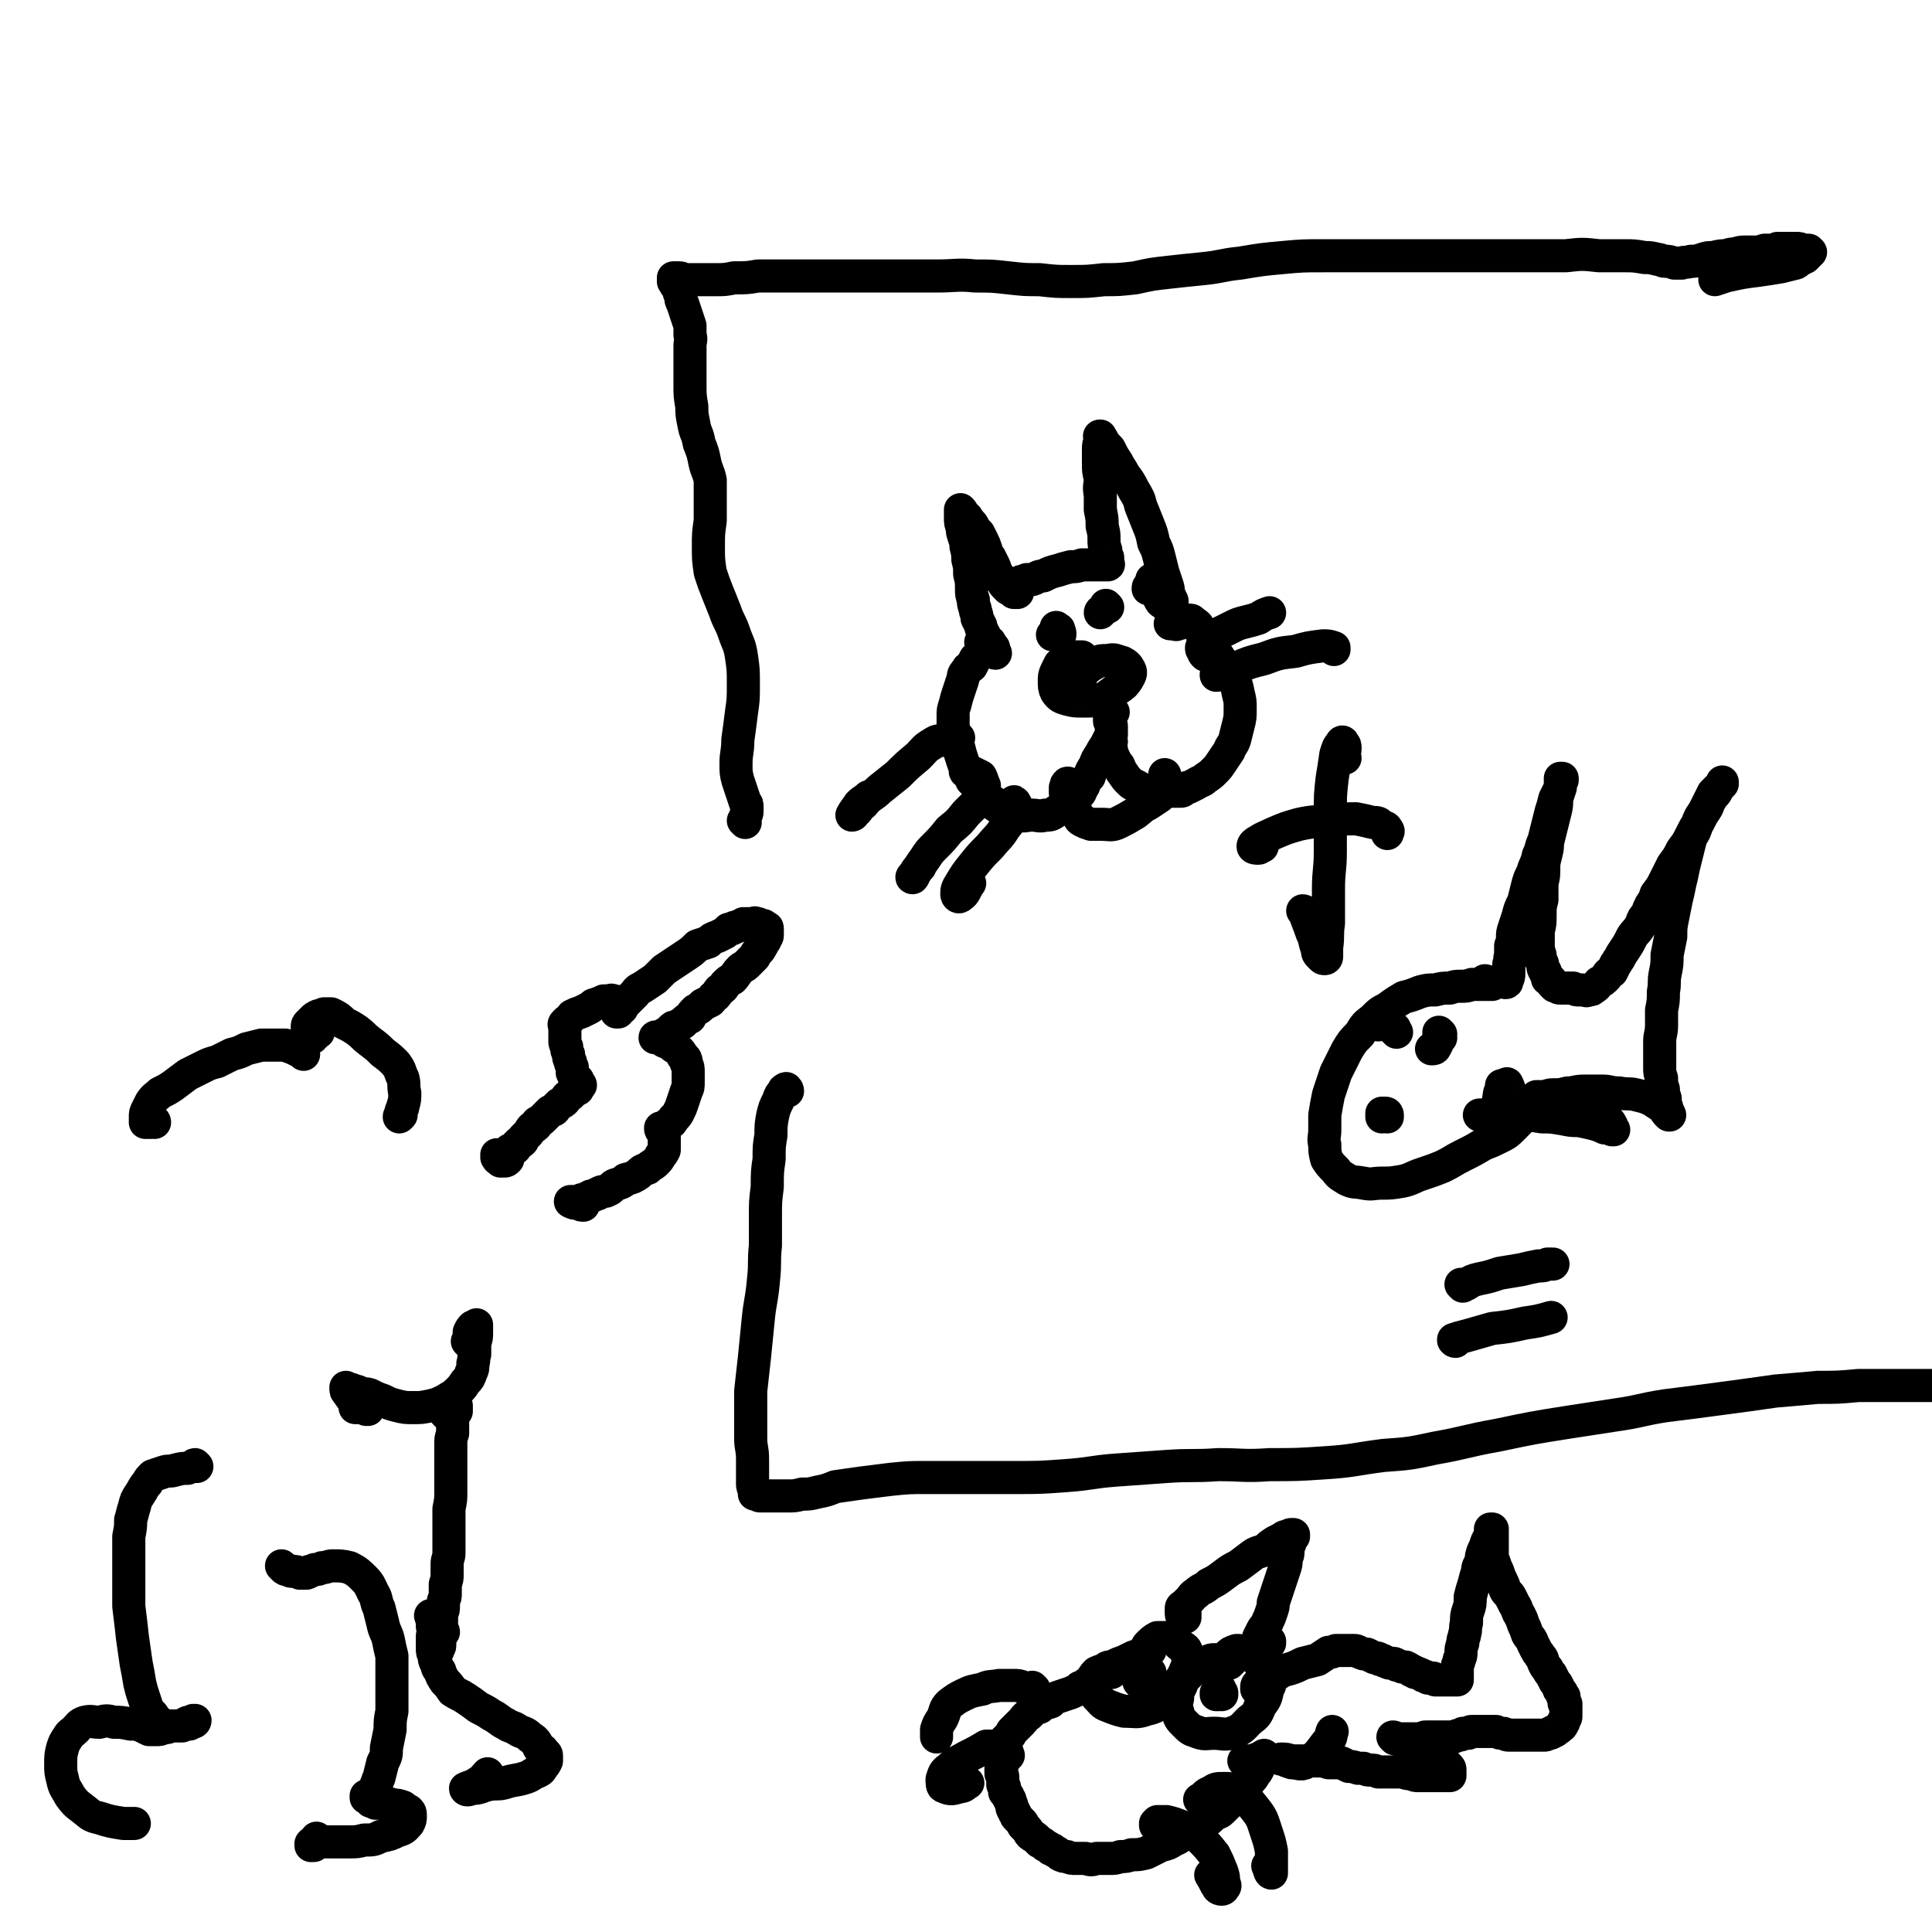 <svg viewBox='0 0 1050 1050' version='1.1' xmlns='http://www.w3.org/2000/svg' xmlns:xlink='http://www.w3.org/1999/xlink'><g fill='none' stroke='#000000' stroke-width='18' stroke-linecap='round' stroke-linejoin='round'><path d='M271,629c0,-1 -1,-1 -1,-1 0,-1 0,0 0,0 1,0 0,0 0,1 1,0 0,1 1,1 0,0 1,1 1,1 1,0 2,0 2,0 1,0 1,0 2,-1 0,-1 0,-1 0,-3 0,0 1,0 1,-1 0,-1 0,-1 0,-1 0,0 0,0 1,0 0,-1 0,0 1,-1 0,0 0,0 1,0 0,-1 0,-1 1,-2 0,0 0,0 1,-1 1,0 1,0 2,-1 0,-1 0,-1 1,-2 1,-1 1,-1 2,-2 1,-1 1,-2 2,-3 1,-1 1,0 2,-1 1,-1 1,-1 1,-2 2,-1 2,-1 3,-2 2,-2 2,-2 4,-4 2,-1 2,0 3,-2 1,-1 1,-1 2,-2 2,-1 2,-1 3,-2 1,-2 1,-2 3,-3 1,-1 1,-1 2,-2 1,-1 1,-1 2,-1 0,-1 0,-1 0,-1 1,0 0,-1 1,-1 0,0 0,0 0,0 0,0 0,0 0,0 0,0 0,0 0,0 1,0 0,-1 0,-1 0,0 0,0 0,1 0,0 0,0 0,0 0,-1 0,-1 0,-1 0,0 0,0 -1,-1 0,0 0,0 0,-1 -1,0 -1,0 -1,-1 -1,0 -1,0 -1,-1 -1,-1 0,-1 -1,-2 0,-2 0,-2 0,-3 -1,-2 -1,-2 -1,-3 -1,-2 -1,-2 -1,-4 -1,-2 -1,-2 -1,-4 -1,-2 -1,-2 -1,-3 0,-2 0,-2 0,-3 0,-1 0,-1 0,-3 0,-1 0,-1 0,-1 0,-1 0,-1 0,-1 0,-1 -1,-1 0,-2 0,0 1,0 1,-1 2,-1 2,-2 3,-3 2,-1 2,-1 5,-2 2,-1 2,-1 4,-2 2,-1 2,-2 3,-2 3,-1 3,-1 5,-2 1,0 1,0 3,0 1,0 1,-1 2,0 2,0 2,0 2,1 1,1 1,1 1,1 0,1 0,1 1,1 0,0 0,0 0,1 0,0 0,0 0,0 0,0 0,-1 -1,-1 0,0 1,1 1,1 0,0 0,0 0,0 0,0 0,0 -1,0 0,-1 1,0 1,0 0,0 0,0 0,0 0,0 0,0 0,0 0,0 0,0 -1,-1 0,0 1,1 1,1 0,0 0,0 0,0 0,1 0,1 -1,1 0,0 0,0 0,0 0,0 0,0 0,1 0,0 -1,0 -1,0 0,0 0,0 0,0 1,0 0,-1 0,-1 0,0 0,1 0,1 2,-1 1,-1 3,-2 1,-2 1,-2 3,-4 2,-2 2,-2 4,-4 2,-3 2,-2 5,-4 3,-2 3,-2 6,-4 2,-2 2,-2 5,-5 3,-2 3,-2 6,-4 3,-2 3,-2 6,-4 3,-2 3,-2 6,-5 3,-1 3,-1 6,-2 2,-2 2,-2 5,-3 2,-1 2,-1 4,-2 1,-1 1,-1 2,-2 2,0 2,0 3,-1 1,0 1,0 3,-1 1,0 1,0 2,-1 2,0 2,0 3,0 1,0 1,0 2,0 1,0 1,-1 2,0 0,0 0,0 1,0 1,1 1,0 2,1 0,0 0,0 1,0 1,1 1,1 1,1 1,0 1,0 1,1 0,0 0,1 0,1 0,1 0,1 0,2 0,1 0,1 -1,2 0,1 0,1 -1,2 -1,1 0,1 -1,2 -1,2 -1,2 -2,3 -1,1 -1,1 -2,3 -1,1 -1,1 -2,2 -1,1 -1,1 -2,2 -2,2 -2,1 -4,3 -2,2 -2,3 -4,5 -2,1 -2,1 -4,3 -1,2 -1,2 -3,3 -1,1 -1,2 -2,3 -2,1 -1,1 -3,3 -2,1 -2,1 -4,2 -2,2 -2,2 -4,3 -2,2 -2,2 -3,4 -2,1 -2,1 -4,3 -2,1 -2,1 -3,2 -2,0 -2,0 -3,1 -1,1 -1,1 -2,2 -1,1 -1,1 -2,1 -1,1 -1,1 -2,1 0,0 0,0 -1,1 0,0 0,0 -1,0 0,0 0,0 0,0 0,0 0,0 0,0 0,0 0,0 0,0 0,0 0,0 -1,0 0,-1 1,0 1,0 0,0 0,0 0,0 1,0 1,0 1,0 2,1 2,1 3,2 2,1 2,0 4,2 1,1 1,1 3,2 2,2 2,2 3,4 1,1 2,1 2,4 1,2 1,2 1,5 0,3 0,3 0,5 0,3 0,3 -1,5 -1,3 -1,3 -2,6 -1,3 -1,3 -2,5 -1,2 -1,2 -3,4 -1,2 -1,2 -3,3 -1,1 -1,1 -1,2 -1,0 -1,0 -2,1 0,0 0,0 0,0 0,0 0,0 0,0 0,0 0,0 0,0 0,0 0,0 0,0 0,0 0,0 0,0 0,0 0,0 0,0 0,0 -1,-1 -1,-1 0,1 0,1 1,2 0,1 1,1 1,3 0,1 0,1 0,3 0,2 0,2 0,4 -1,2 -1,2 -2,3 -1,2 -1,2 -3,4 -1,1 -2,1 -4,3 -3,1 -3,1 -5,3 -3,2 -3,2 -7,3 -2,2 -3,2 -6,3 -2,1 -1,2 -4,3 -1,1 -2,0 -4,1 -1,1 -1,1 -2,1 -2,1 -1,1 -3,1 -1,1 -1,1 -2,1 -1,1 -1,1 -3,1 -1,1 -1,1 -2,1 -1,0 -1,0 -2,0 0,0 0,0 -1,0 0,0 0,0 0,0 0,0 0,0 0,0 0,0 -1,0 -1,0 2,1 2,1 4,1 2,1 2,1 3,1 0,0 0,0 0,0 '/><path d='M255,730c0,0 0,0 -1,-1 0,0 1,1 1,1 0,-1 0,-1 0,-2 0,-1 0,-1 0,-2 0,-1 0,-1 0,-2 1,-2 1,-2 2,-3 1,0 1,0 2,0 0,0 0,0 0,0 0,-1 0,-1 0,-1 0,0 0,0 0,0 0,0 0,0 0,1 0,1 0,1 0,3 0,3 0,3 -1,6 0,3 0,3 0,6 -1,2 0,3 -1,5 0,3 0,3 -1,5 -1,3 -1,3 -3,5 -2,3 -2,3 -4,5 -3,3 -4,3 -7,5 -4,2 -4,2 -8,3 -5,1 -5,1 -9,1 -5,0 -5,0 -9,-1 -4,-1 -4,-1 -8,-3 -3,-1 -3,-1 -7,-3 -3,-1 -3,0 -5,-1 -2,-1 -2,-1 -3,-1 -2,-1 -2,-1 -3,-1 -1,0 -1,0 -2,-1 0,0 0,0 0,0 0,2 0,2 1,3 2,3 2,3 4,5 2,2 3,1 5,2 '/><path d='M243,769c0,0 -1,-1 -1,-1 0,0 0,0 1,0 1,0 1,0 2,0 2,0 2,0 3,-1 0,0 0,-1 0,-2 0,0 0,0 0,-1 0,0 -1,0 -1,0 0,0 -1,0 -1,0 0,2 0,2 0,4 0,2 0,2 0,5 0,3 0,3 0,6 -1,3 -1,3 -1,6 0,2 0,2 0,5 0,3 0,3 0,6 0,4 0,4 0,7 0,4 0,4 0,8 0,4 0,4 -1,9 0,4 0,4 0,9 0,4 0,4 0,8 0,4 0,4 0,7 0,3 -1,3 -1,6 0,3 0,3 0,6 0,2 0,2 -1,5 0,2 0,2 0,5 0,2 0,2 -1,4 0,1 0,1 0,3 0,2 0,2 -1,4 0,2 0,2 0,4 -1,2 -1,2 -1,4 0,2 0,2 0,3 0,2 0,2 0,3 0,2 0,2 0,3 0,1 0,1 -1,2 0,1 0,1 0,1 0,0 0,0 0,0 0,0 0,0 0,0 -1,-2 -1,-2 -1,-3 -1,-5 -1,-5 -2,-10 0,-3 0,-3 -1,-6 '/><path d='M200,766c0,0 -1,-1 -1,-1 0,0 0,1 0,1 0,0 0,-1 0,-1 -1,0 -1,0 -2,0 0,0 0,0 -1,0 0,0 0,0 -1,0 0,0 0,0 -1,0 0,0 0,0 -1,0 '/><path d='M154,852c0,0 -1,-1 -1,-1 0,0 1,1 1,1 1,1 1,1 2,1 2,1 2,1 3,1 2,0 2,0 4,1 1,0 1,0 3,0 1,0 1,0 2,-1 1,0 1,0 3,-1 2,0 2,0 4,-1 3,0 3,-1 6,-1 4,0 5,0 9,1 4,2 5,3 8,6 3,3 3,4 5,8 2,3 1,4 3,8 1,4 1,4 2,8 1,5 2,5 3,9 1,5 1,5 2,9 0,4 0,4 0,8 0,1 0,1 0,2 0,4 0,4 0,9 0,5 0,5 0,11 -1,5 -1,5 -1,10 -1,5 -1,5 -2,10 0,4 0,4 -2,8 -1,4 -1,4 -2,8 -1,2 -1,3 -2,5 -1,2 -1,2 -2,3 -1,1 -1,1 -1,2 -1,1 -1,1 -1,1 0,0 0,0 -1,0 0,0 0,0 0,0 0,0 0,0 0,0 0,0 0,0 0,0 0,0 0,-1 0,-1 0,0 0,0 0,0 1,0 1,0 1,0 1,1 1,1 2,1 1,1 1,1 2,1 0,-1 -1,-1 0,-2 0,0 1,0 1,0 0,0 0,0 0,0 1,0 0,0 0,1 0,0 0,0 0,0 0,1 0,1 0,1 -1,1 -1,1 -1,1 -1,0 -1,0 -2,0 0,0 -1,0 0,0 0,0 1,0 2,1 2,0 2,0 5,0 2,0 2,0 5,1 2,0 2,0 5,1 1,1 1,1 3,2 1,1 1,1 1,3 0,2 0,2 -1,4 -2,2 -2,3 -6,4 -4,2 -4,2 -9,3 -4,2 -4,2 -9,2 -4,1 -4,1 -8,1 -5,0 -5,0 -9,0 -3,0 -3,0 -6,0 -2,0 -2,0 -4,0 -1,0 -1,0 -2,1 0,0 0,0 0,1 0,0 0,0 1,0 1,0 1,0 1,-1 1,-1 1,-2 1,-3 '/><path d='M405,447c0,0 -1,-1 -1,-1 0,0 0,0 0,0 0,0 0,0 0,0 1,-1 1,-1 1,-2 0,-1 1,-1 1,-3 0,-1 0,-1 0,-2 0,-2 0,-2 -1,-3 -1,-3 -1,-3 -2,-6 -1,-3 -1,-3 -2,-6 -1,-4 -1,-4 -1,-9 0,-6 1,-6 1,-13 1,-7 1,-7 2,-15 1,-7 1,-7 1,-15 0,-8 0,-8 -1,-15 -1,-7 -2,-7 -4,-13 -2,-6 -3,-6 -5,-12 -2,-5 -2,-5 -4,-10 -2,-5 -2,-5 -4,-11 -1,-7 -1,-7 -1,-14 0,-7 0,-7 1,-14 0,-7 0,-7 0,-13 0,-5 0,-5 0,-9 -1,-5 -2,-5 -3,-10 -1,-5 -1,-5 -3,-10 -1,-6 -2,-5 -3,-11 -1,-5 -1,-5 -1,-9 -1,-6 -1,-6 -1,-12 0,-4 0,-4 0,-8 0,-3 0,-3 0,-6 0,-4 0,-4 0,-7 0,-3 1,-3 0,-6 0,-3 0,-3 0,-5 -1,-3 -1,-3 -2,-6 -1,-3 -1,-3 -2,-6 -1,-2 -1,-2 -1,-4 -1,-2 -1,-2 -1,-3 -1,-2 -1,-2 -1,-3 -1,0 -1,0 -1,-1 0,-1 0,-1 -1,-1 0,-1 0,-1 0,-1 0,0 0,0 0,-1 0,0 0,0 0,0 2,0 2,0 3,0 2,0 2,1 4,1 3,0 3,0 6,0 5,0 5,0 10,0 5,0 5,0 10,-1 7,0 7,0 13,-1 8,0 8,0 15,0 8,0 8,0 15,0 7,0 7,0 15,0 8,0 8,0 16,0 9,0 9,0 18,0 9,0 9,0 18,0 11,0 11,-1 21,0 9,0 9,0 18,1 9,1 9,1 17,1 9,1 9,1 17,1 9,0 9,0 18,-1 8,0 8,0 17,-1 9,-2 9,-2 18,-3 9,-1 9,-1 19,-2 10,-1 10,-2 20,-3 12,-2 12,-2 23,-3 11,-1 11,-1 23,-1 10,0 10,0 20,0 9,0 9,0 18,0 7,0 7,0 14,0 10,0 10,0 20,0 10,0 10,0 20,0 10,0 10,0 20,0 10,0 10,0 19,0 9,-1 9,-1 18,0 7,0 7,0 14,0 5,0 5,0 11,1 3,0 3,0 7,1 2,0 2,1 4,1 2,0 2,0 5,1 2,0 2,0 4,0 2,-1 2,0 5,-1 3,0 3,0 6,-1 3,-1 3,-1 6,-1 4,-1 4,-1 7,-1 3,-1 3,-1 5,-1 3,-1 3,-1 6,-1 2,0 2,0 5,0 2,0 2,0 5,-1 2,0 2,0 4,0 1,0 1,0 3,-1 3,0 3,0 5,0 3,0 3,0 5,0 2,0 2,0 4,1 2,0 2,0 3,0 0,0 0,0 1,1 0,0 0,0 0,0 0,0 0,0 -1,0 0,0 0,0 0,0 0,1 0,1 0,1 0,0 0,0 0,0 -1,1 -1,1 -1,1 0,0 0,0 -1,1 -1,0 -1,0 -2,1 -2,0 -1,1 -3,2 -4,1 -4,1 -8,2 -6,1 -6,1 -13,2 -8,1 -8,1 -17,3 -3,1 -3,1 -6,2 '/><path d='M428,593c0,-1 -1,-2 -1,-1 -1,0 -1,0 -1,1 -2,2 -2,2 -3,5 -2,4 -2,4 -3,8 -1,5 -1,6 -1,11 -1,6 -1,6 -1,13 -1,7 -1,7 -1,15 -1,8 -1,8 -1,16 0,8 0,8 0,16 -1,9 0,9 -1,18 -1,12 -2,12 -3,23 -1,10 -1,10 -2,20 -1,9 -1,9 -2,18 0,7 0,7 0,14 0,6 0,6 0,12 0,5 1,5 1,11 0,4 0,4 0,8 0,2 0,2 0,5 0,2 0,2 1,3 0,1 0,1 0,2 0,1 0,1 0,1 1,0 1,0 1,0 1,0 1,1 2,1 1,0 1,0 2,0 1,0 1,0 3,0 3,0 3,0 5,0 3,0 3,0 5,0 4,0 4,0 8,-1 4,0 4,0 8,-1 5,-1 5,-1 10,-3 7,-1 7,-1 14,-2 8,-1 8,-1 16,-2 10,-1 10,-1 19,-1 11,0 11,0 23,0 12,0 12,0 25,0 14,0 14,0 28,-1 14,-1 14,-2 27,-3 14,-1 14,-1 28,-2 14,-1 14,0 28,-1 14,0 14,1 28,0 15,0 15,0 30,-1 16,-1 16,-2 32,-4 14,-1 14,-1 28,-4 17,-3 17,-4 34,-7 19,-4 19,-4 38,-7 13,-2 13,-2 26,-4 14,-2 14,-3 27,-5 16,-2 16,-2 31,-4 15,-2 15,-2 29,-4 12,-1 12,-1 23,-2 11,0 11,0 22,-1 11,0 11,0 22,0 12,0 12,0 25,0 3,0 3,0 7,0 '/><path d='M534,350c0,0 -1,0 -1,-1 0,0 1,1 1,1 1,0 1,-1 2,-1 1,0 1,0 1,0 1,0 1,0 1,0 0,0 0,0 -1,0 0,-1 0,-1 -1,-1 0,-1 0,-1 -1,-1 0,-1 0,-1 0,-2 -1,-1 -1,-1 -1,-2 -1,-2 -1,-2 -1,-3 -1,-2 -1,-2 -2,-4 0,-3 -1,-3 -1,-5 -1,-3 -1,-3 -1,-5 -1,-3 -1,-3 -1,-6 0,-4 0,-4 -1,-8 0,-4 0,-4 -1,-8 0,-3 0,-3 -1,-7 0,-2 0,-2 -1,-5 -1,-3 -1,-3 -1,-5 -1,-3 -1,-3 -1,-5 0,-1 0,-1 0,-3 0,-1 0,-1 0,-1 0,-1 0,-1 0,-1 0,0 0,0 0,0 0,0 0,0 0,0 1,1 1,1 1,2 1,2 2,1 3,3 1,2 2,2 3,4 1,2 1,2 3,4 1,2 1,2 2,4 1,2 1,2 2,5 0,2 0,2 2,4 1,2 1,2 2,4 1,2 1,3 2,5 1,1 1,1 2,3 1,1 1,2 2,3 1,1 1,1 2,2 1,0 1,0 2,1 1,1 1,1 1,1 1,0 0,0 1,0 0,0 0,0 0,0 1,0 1,0 1,0 0,-1 0,-1 0,-1 0,-1 0,-1 0,-2 0,-1 0,-1 1,-2 0,0 1,-1 1,-1 1,0 2,0 3,-1 2,0 2,0 3,0 3,-1 3,-2 6,-2 4,-2 4,-2 8,-3 3,-1 3,-1 7,-2 3,0 3,0 6,-1 2,0 2,0 5,0 2,0 2,0 4,0 1,0 1,0 2,0 1,0 1,0 2,0 1,0 1,0 1,0 0,0 0,0 0,0 0,0 0,0 0,0 0,0 1,0 0,-1 0,-1 0,-1 0,-3 -1,-2 -1,-2 -1,-4 -1,-3 -1,-3 -1,-6 0,-3 0,-3 -1,-7 0,-4 0,-4 -1,-9 0,-4 0,-4 0,-8 -1,-5 0,-5 0,-9 -1,-4 -1,-4 -1,-8 0,-4 0,-4 0,-8 0,-2 0,-2 1,-5 0,-1 0,-1 0,-1 0,-1 -1,-1 0,-1 0,1 1,1 1,2 2,3 2,3 4,5 2,4 2,4 4,7 2,4 2,3 4,7 3,4 3,4 5,8 3,5 3,5 4,9 2,5 2,5 4,10 2,5 2,5 3,10 2,4 2,4 3,8 1,4 1,4 2,8 1,3 1,3 2,6 1,3 1,3 1,6 1,1 1,1 1,3 1,1 1,0 1,1 0,1 0,1 0,1 0,0 0,0 -1,0 -1,0 -1,0 -2,0 -1,0 -2,0 -3,-1 -2,-3 -1,-3 -3,-7 -1,-2 0,-4 -2,-5 0,0 0,2 -1,3 -1,1 -1,1 -1,2 '/><path d='M590,362c0,0 0,0 -1,-1 0,0 1,0 1,0 -1,-1 -1,-1 -1,-2 -1,-1 -1,-1 -1,-2 -1,0 -2,0 -3,0 -2,1 -2,1 -4,2 -2,1 -3,1 -5,2 -1,2 -1,2 -2,4 -1,2 -1,3 -1,5 0,3 0,4 1,6 2,3 3,3 6,4 4,1 4,1 9,1 5,0 5,0 10,-1 4,-2 4,-3 9,-6 3,-2 3,-2 5,-5 1,-2 2,-3 1,-5 -1,-2 -2,-3 -4,-4 -4,-1 -4,-2 -8,-1 -4,0 -4,0 -8,2 -3,2 -3,2 -6,5 -2,2 -1,2 -3,4 0,1 0,1 0,2 0,0 0,1 0,1 1,0 1,1 2,1 0,-1 0,-2 0,-4 0,0 0,0 0,-1 '/><path d='M541,355c0,0 -1,0 -1,-1 0,0 1,0 0,-1 0,0 0,-1 0,-1 -2,0 -2,0 -3,1 -2,1 -2,1 -3,2 -2,1 -2,1 -4,3 -1,2 -1,2 -2,4 -2,1 -2,1 -3,3 -2,2 -1,2 -2,5 -1,3 -1,3 -2,6 -1,3 -1,3 -2,7 -1,3 -1,3 -1,6 0,3 0,3 0,5 0,3 1,3 1,6 1,3 1,3 2,6 1,4 1,4 2,7 1,3 1,3 3,6 1,2 1,2 2,5 1,1 1,1 3,3 1,1 1,1 2,3 2,1 2,1 3,3 2,2 2,2 4,3 1,2 1,2 3,3 2,1 2,1 5,2 3,2 3,2 6,2 3,1 3,0 7,0 3,0 4,1 7,0 3,0 3,0 6,-2 4,-2 4,-2 7,-4 3,-2 3,-2 5,-5 2,-2 1,-2 3,-5 1,-3 1,-3 3,-5 1,-3 1,-3 3,-6 1,-3 1,-3 3,-6 1,-2 1,-2 3,-5 1,-2 1,-2 2,-4 1,-1 1,-1 1,-2 0,-1 0,-1 0,-2 0,-1 0,-1 0,-2 0,-1 0,-1 -1,-3 0,-1 0,-2 0,-3 1,-1 1,-1 2,-2 '/><path d='M604,403c0,0 -1,0 -1,-1 0,0 0,1 0,1 0,0 0,0 0,0 0,0 0,0 0,0 0,0 0,0 0,1 1,2 1,2 1,4 1,3 1,3 2,5 1,2 1,2 2,3 1,2 1,3 2,4 2,3 2,3 4,5 2,2 2,1 5,3 2,1 2,1 5,2 3,0 3,0 6,0 3,0 3,0 6,0 3,0 3,0 6,0 1,0 1,-1 3,-2 1,0 1,0 1,0 2,-1 2,-1 4,-2 3,-2 3,-1 5,-3 3,-2 3,-2 5,-4 2,-2 2,-2 4,-5 2,-3 2,-3 4,-6 1,-3 2,-3 3,-6 1,-4 1,-4 2,-8 1,-4 1,-4 1,-9 0,-4 0,-4 -1,-8 -1,-5 -1,-5 -3,-9 -2,-3 -2,-3 -5,-7 -2,-3 -2,-3 -4,-6 -2,-3 -2,-3 -4,-6 -2,-3 -2,-3 -4,-5 -1,-2 -1,-2 -2,-4 -1,-1 -1,-1 -3,-2 0,-1 -1,-1 -2,-1 0,0 0,0 -1,0 -1,0 -1,1 -2,1 -2,1 -2,1 -3,1 -1,1 -1,0 -3,0 0,0 0,0 -1,0 '/><path d='M521,401c-1,0 -1,-1 -1,-1 -1,0 0,0 0,1 -1,0 -1,0 -2,1 -2,0 -2,-1 -4,0 -4,1 -4,0 -7,2 -5,3 -4,3 -8,7 -6,5 -6,5 -11,10 -5,4 -5,4 -10,8 -4,4 -5,3 -9,8 -3,2 -2,3 -5,5 0,1 -1,1 -1,1 1,-2 2,-3 4,-6 2,-2 3,-2 5,-4 '/><path d='M526,420c-1,0 -2,-1 -1,-1 1,0 2,0 4,1 2,1 2,1 4,2 1,2 1,3 2,5 0,2 0,2 -1,4 -1,3 -1,3 -3,5 -3,3 -3,3 -6,6 -4,5 -4,5 -9,9 -4,5 -4,5 -9,10 -3,3 -3,4 -6,8 -2,3 -2,3 -4,6 -1,1 -2,2 -1,2 1,-1 1,-3 3,-5 1,-1 1,-1 1,-1 '/><path d='M552,437c0,0 -1,-2 -1,-1 0,1 1,2 0,3 -1,6 -1,6 -5,11 -3,5 -4,5 -8,10 -5,5 -5,5 -9,10 -4,5 -4,5 -7,10 -2,3 -2,4 -2,6 0,1 1,2 2,1 3,-2 2,-3 5,-7 '/><path d='M659,355c0,0 0,0 -1,-1 0,0 0,1 -1,1 -1,1 -1,1 -2,1 -1,-1 -1,-1 -1,-2 -1,-1 -1,-1 -1,-2 1,-2 1,-2 2,-3 2,-3 3,-3 6,-4 4,-2 4,-2 8,-4 4,-2 4,-2 8,-3 4,-1 4,-1 7,-2 3,-2 3,-2 6,-3 0,0 0,0 0,0 '/><path d='M663,366c0,0 -1,-1 -1,-1 -1,0 -1,1 -1,2 1,0 1,0 2,-1 4,-1 4,-2 9,-3 7,-3 7,-3 15,-5 8,-3 8,-3 17,-4 7,-2 7,-2 15,-3 3,0 3,0 6,1 0,0 0,0 0,1 '/><path d='M731,412c0,0 -1,-1 -1,-1 0,-2 1,-2 1,-4 0,-2 0,-2 -1,-3 0,-1 -1,-1 -1,0 -2,2 -2,3 -3,6 -1,7 -1,7 -2,13 -1,9 -1,9 -1,19 0,10 0,11 0,21 0,10 -1,10 -1,20 0,9 0,9 0,19 -1,6 0,6 -1,13 0,2 0,2 0,5 0,0 0,1 -1,1 -1,0 -1,0 -2,-1 -2,-2 -2,-2 -2,-4 -2,-5 -1,-5 -3,-9 -2,-6 -2,-5 -4,-11 0,0 0,-1 -1,-1 '/><path d='M686,460c0,0 -1,-1 -1,-1 -1,0 0,2 -1,2 -1,0 -3,0 -3,-1 0,-1 1,-2 3,-3 3,-2 4,-2 8,-4 7,-3 7,-3 14,-5 9,-2 9,-1 18,-2 7,-1 7,-1 13,-1 5,1 5,1 9,2 3,0 3,0 5,2 2,1 2,0 3,2 1,1 0,1 0,2 0,0 0,0 0,-1 '/><path d='M808,534c0,0 -1,-1 -1,-1 0,0 1,0 2,1 1,0 1,0 1,0 0,0 1,1 1,1 -1,0 -1,0 -1,0 -1,0 -1,0 -3,0 -1,0 -1,0 -2,0 -3,0 -3,0 -5,0 -3,1 -3,1 -6,1 -3,0 -3,0 -6,1 -4,0 -4,0 -8,1 -4,0 -4,0 -8,1 -5,2 -5,2 -9,3 -5,3 -5,3 -9,6 -4,2 -4,2 -8,6 -4,3 -4,3 -7,8 -4,4 -4,4 -7,9 -3,6 -3,6 -6,12 -2,6 -2,6 -4,12 -1,5 -1,5 -2,11 0,4 0,4 0,8 0,4 -1,5 0,8 0,4 0,4 1,8 2,3 2,3 5,6 2,3 3,3 6,5 4,2 4,1 9,2 5,1 5,0 10,0 5,0 5,0 11,-1 5,-1 5,-2 11,-4 6,-2 6,-2 11,-4 6,-3 5,-3 11,-6 6,-3 6,-3 11,-6 5,-2 5,-2 9,-4 4,-2 4,-2 7,-5 1,-1 1,-1 3,-3 1,-1 1,-1 1,-2 1,0 1,-1 1,-1 0,-1 0,-1 0,-2 0,-1 0,-1 0,-2 0,-1 0,-1 0,-1 0,-1 -1,-1 -1,-2 -1,0 -1,0 -1,-1 -1,-1 -2,-1 -3,-3 -2,-3 -1,-3 -3,-7 '/><path d='M818,534c0,0 0,-1 -1,-1 0,0 1,1 1,1 1,0 1,0 1,-1 1,-2 1,-2 1,-4 0,-2 0,-2 0,-5 1,-2 0,-2 1,-5 0,-2 0,-2 0,-5 1,-2 1,-2 1,-4 0,-3 0,-3 1,-6 1,-3 1,-3 2,-6 1,-4 1,-4 3,-8 1,-4 1,-4 2,-8 1,-4 1,-4 3,-8 1,-4 2,-4 3,-9 2,-4 1,-4 3,-8 1,-4 1,-4 2,-8 1,-4 1,-4 2,-8 1,-3 1,-3 2,-7 1,-2 1,-2 2,-4 1,-2 1,-2 1,-4 0,-1 0,-1 0,-2 0,0 0,0 0,-1 0,0 1,0 1,0 0,0 0,0 0,0 0,0 0,0 0,1 -1,2 -1,2 -1,4 -1,3 -1,3 -2,6 0,4 0,4 -1,8 -1,4 -1,4 -2,8 -1,4 -1,4 -2,8 0,3 0,3 -1,7 -1,4 -1,4 -1,7 0,4 0,4 -1,8 0,4 0,4 0,9 -1,4 -1,4 -1,8 0,5 0,5 -1,9 0,4 0,4 0,7 0,3 0,3 1,6 0,2 0,2 1,4 1,2 0,2 1,4 1,1 1,1 1,2 1,1 1,2 1,3 1,0 1,0 2,1 0,1 0,1 1,2 0,0 0,0 1,1 0,0 0,0 1,0 1,1 1,1 2,1 1,0 1,0 2,0 1,0 1,0 3,0 1,0 1,0 2,0 2,1 1,1 3,1 1,0 1,0 2,0 2,0 2,1 3,0 2,0 2,0 3,-1 2,-1 2,-2 3,-3 2,-1 2,-1 4,-3 1,-2 1,-2 3,-3 1,-2 1,-2 2,-4 1,-1 1,-2 2,-3 1,-2 1,-2 3,-5 2,-3 2,-3 4,-7 2,-3 3,-3 5,-7 1,-3 1,-3 3,-5 1,-3 1,-3 2,-5 2,-3 2,-3 3,-6 3,-4 3,-4 5,-8 2,-4 2,-4 4,-8 3,-4 3,-4 5,-8 3,-4 3,-4 5,-8 2,-4 2,-4 4,-7 2,-4 2,-4 4,-7 2,-3 1,-3 3,-6 1,-2 2,-2 3,-4 1,-2 1,-2 2,-3 1,-1 1,-1 1,-1 0,0 0,0 0,-1 0,0 0,0 0,0 0,1 0,1 -1,2 -1,1 -1,1 -2,2 -1,1 -1,1 -2,2 -1,2 -1,2 -2,4 -1,2 -1,2 -2,4 -1,2 -1,2 -3,5 -1,2 -1,2 -2,5 -1,3 -1,3 -3,6 -1,4 -1,4 -2,8 -1,4 -1,4 -2,8 -1,5 -1,5 -2,9 -1,5 -1,5 -2,9 -1,5 -1,5 -2,10 -1,5 -1,5 -1,10 -1,5 -1,5 -2,10 0,5 0,5 -1,10 -1,5 0,5 -1,10 0,5 0,5 -1,10 0,4 0,4 0,8 0,5 -1,5 -1,9 0,4 0,4 0,8 0,3 0,3 0,6 0,3 0,3 1,6 0,3 0,3 1,6 0,2 0,2 1,5 0,1 0,1 0,3 1,2 1,2 1,3 0,1 0,1 1,2 0,0 0,0 0,1 0,0 0,0 0,0 0,0 0,0 0,0 1,0 0,0 0,0 -1,-1 -1,-1 -1,-1 -1,-1 -1,-2 -2,-3 -3,-2 -3,-2 -6,-4 -4,-2 -5,-2 -9,-3 -4,-1 -4,0 -9,-1 -5,0 -5,-1 -9,-1 -5,0 -5,0 -10,0 -5,0 -5,1 -9,1 -4,1 -4,1 -8,1 -3,0 -3,1 -6,1 -1,0 -1,0 -2,0 0,0 0,0 -1,0 0,0 0,0 0,0 1,0 1,0 1,0 1,0 1,0 2,0 2,0 2,0 4,0 3,0 3,0 5,0 4,1 4,1 7,2 3,1 3,1 6,2 3,1 3,1 6,3 2,1 2,1 5,3 1,1 1,1 3,3 1,1 1,1 2,3 0,0 0,1 0,1 0,0 1,1 1,1 -1,0 -1,0 -1,0 -2,-1 -2,-1 -4,-1 -2,-1 -2,-1 -5,-2 -4,-1 -4,-1 -9,-2 -4,0 -4,0 -9,-1 -6,-1 -6,-1 -11,-1 -6,-1 -6,-1 -12,-1 -5,0 -5,0 -11,0 -4,0 -4,0 -8,0 -2,0 -2,0 -3,0 0,0 0,0 0,0 1,0 2,1 4,0 2,0 3,-1 4,-3 3,-4 2,-4 3,-9 1,-2 1,-2 1,-4 '/><path d='M759,561c0,0 -1,-1 -1,-1 0,0 1,1 1,1 -1,-1 -1,-1 -1,-2 -1,0 -1,0 -2,-1 0,0 0,0 -1,-1 0,0 0,0 -1,-1 -1,0 -1,0 -1,0 -1,0 -1,0 -2,-1 0,0 0,0 0,0 -1,0 -1,0 -1,0 0,0 0,-1 0,0 -1,0 0,0 0,1 0,0 -1,1 -1,1 0,0 0,-1 0,-1 '/><path d='M783,562c0,0 -1,-1 -1,-1 0,1 0,2 0,3 0,0 1,0 1,0 0,0 0,0 0,0 0,-1 0,-1 -1,-1 0,0 0,0 0,-1 0,0 0,0 0,0 0,2 0,2 0,3 -1,2 -1,3 -2,4 0,1 -1,1 -2,1 '/><path d='M754,606c0,0 0,-1 -1,-1 0,1 1,2 1,2 -1,0 -1,0 -2,-1 0,0 0,0 0,-1 -1,0 -1,0 -1,0 0,1 0,1 0,2 '/><path d='M795,699c0,0 -1,-1 -1,-1 0,0 0,0 0,0 1,0 1,0 1,0 1,0 1,0 2,0 3,-2 3,-2 7,-3 5,-1 5,-1 11,-3 6,-1 6,-1 12,-2 4,-1 4,-1 9,-2 3,0 3,0 5,-1 2,0 2,0 3,0 '/><path d='M791,729c0,0 -1,0 -1,-1 0,0 0,1 0,0 3,-1 3,-1 7,-2 7,-2 7,-2 14,-4 9,-1 9,-1 18,-3 7,-1 7,-1 14,-3 '/><path d='M84,610c0,-1 -1,-1 -1,-1 0,0 0,0 0,0 0,0 0,0 -1,1 0,0 0,0 -1,0 -1,0 -1,0 -1,0 -1,0 -1,0 -1,0 0,-1 0,-2 0,-3 0,-2 0,-2 1,-4 1,-2 1,-2 2,-4 2,-3 3,-3 5,-5 4,-2 4,-2 7,-4 4,-3 4,-3 8,-6 4,-2 4,-2 8,-4 4,-2 4,-2 8,-3 4,-2 4,-2 8,-4 4,-1 4,-1 8,-3 4,-1 4,-1 8,-2 3,0 3,0 6,0 4,0 4,0 7,0 2,1 3,1 5,2 2,1 2,1 4,2 1,0 1,0 1,1 0,0 0,0 0,0 0,0 0,0 -1,-1 -1,-1 -1,-1 -2,-2 '/><path d='M173,561c0,0 -1,-1 -1,-1 0,0 1,0 1,1 -1,0 -1,0 -1,0 -1,0 -1,0 -1,1 0,1 0,1 -1,1 0,1 0,1 -1,1 0,0 0,0 -1,0 0,-1 0,-1 -1,-2 0,-1 0,-1 0,-2 0,-1 0,-1 0,-2 0,-1 0,-1 1,-2 1,-1 1,-1 2,-2 1,-1 1,-1 3,-2 1,0 1,0 3,-1 2,0 2,0 4,0 4,2 4,2 7,5 4,2 4,2 7,4 4,3 3,3 7,6 4,3 4,3 7,6 4,3 4,3 7,6 3,4 2,4 4,8 1,4 0,4 1,8 0,3 0,4 -1,7 0,2 -1,2 -1,3 0,2 -1,2 -1,3 0,0 1,-1 1,-1 '/><path d='M107,797c0,0 -1,-1 -1,-1 -1,0 0,1 -1,1 -1,0 -1,0 -3,1 -3,0 -3,0 -7,1 -3,1 -3,0 -6,1 -3,1 -3,1 -6,2 -2,2 -2,2 -3,4 -2,2 -2,3 -4,6 -2,3 -2,3 -3,7 -1,3 -1,4 -2,7 0,4 0,4 -1,9 0,5 0,5 0,10 0,7 0,7 0,13 0,8 0,8 0,15 1,8 1,8 2,17 1,7 1,7 2,14 1,5 1,5 2,11 1,4 1,4 2,7 1,3 1,3 2,6 1,2 1,2 3,4 2,3 2,3 5,5 2,1 2,1 5,1 3,0 3,0 5,0 2,-1 2,-1 4,-2 2,0 2,0 3,-1 0,0 1,0 1,0 0,0 0,1 -1,1 -1,0 -1,0 -2,1 -2,0 -2,0 -4,1 -3,0 -3,0 -6,0 -2,1 -2,1 -4,1 -2,1 -2,1 -4,1 -1,0 -1,0 -2,0 -1,0 -1,0 -2,0 -2,-1 -2,-1 -4,-2 -3,-1 -3,-1 -6,-1 -5,-1 -5,-1 -9,-1 -4,-1 -4,-1 -8,0 -4,0 -4,-1 -8,0 -3,1 -3,2 -5,4 -2,2 -3,2 -4,4 -2,3 -2,3 -3,6 -1,4 -1,4 -1,9 0,4 0,4 1,8 1,5 2,5 4,9 3,4 3,4 7,7 4,3 4,4 9,5 6,2 7,2 13,3 3,0 3,0 6,0 '/><path d='M241,887c0,-1 -1,-1 -1,-1 0,0 0,0 0,0 0,0 0,0 -1,0 0,0 0,0 0,0 -1,0 -1,0 -1,-1 -1,0 -1,0 -1,0 0,0 0,0 0,0 0,0 0,0 0,0 0,0 0,1 -1,1 0,1 0,1 0,2 0,1 0,1 -1,1 0,1 0,1 0,1 0,1 0,1 0,2 0,2 0,2 0,4 0,2 0,2 1,4 0,2 0,2 1,4 1,2 0,2 2,4 1,3 1,3 3,6 2,2 2,2 4,5 3,2 4,2 7,4 3,2 3,2 7,5 4,2 4,2 7,4 4,2 4,3 8,5 3,2 3,1 6,3 3,2 4,1 7,4 3,2 3,2 5,6 2,1 2,1 3,3 1,0 1,1 1,1 0,1 0,1 0,1 0,1 0,1 0,2 -1,2 -1,2 -2,3 -1,2 -1,2 -3,3 -3,1 -3,2 -6,3 -6,2 -6,1 -12,3 -4,1 -4,0 -9,1 -4,1 -4,2 -9,2 -1,1 -3,1 -3,0 2,-1 4,-1 8,-4 2,-1 2,-2 4,-4 '/><path d='M604,909c0,0 -1,-1 -1,-1 0,0 1,1 2,0 1,0 1,0 1,-1 0,0 0,0 0,-1 -1,0 -1,0 -1,0 -1,0 -1,0 -1,0 0,0 0,0 -1,0 -1,0 -1,0 -2,1 -2,1 -3,1 -5,2 -2,2 -2,3 -4,5 -3,2 -2,2 -5,3 -2,2 -3,2 -5,3 -3,1 -3,1 -6,2 -3,1 -3,1 -5,3 -3,1 -4,1 -6,3 -3,1 -3,1 -6,4 -2,1 -2,2 -4,4 -1,1 -1,1 -3,3 -1,1 -1,1 -2,2 -1,2 -1,2 -2,3 -1,1 -1,1 -2,2 0,1 0,1 0,2 -1,1 -1,1 -1,2 0,1 0,1 0,2 0,1 0,1 0,1 0,1 0,1 0,2 0,0 0,0 0,1 0,0 0,0 0,0 0,1 0,1 0,1 0,1 0,1 0,1 0,1 0,1 -1,2 0,1 0,1 0,1 0,1 0,1 0,2 0,1 0,1 0,1 1,1 1,1 1,2 0,1 0,1 0,2 0,1 0,1 0,2 1,1 1,1 1,2 0,1 0,1 0,2 0,0 0,0 1,1 1,1 1,1 1,2 1,1 1,1 1,2 1,2 1,2 1,3 0,1 0,1 1,2 0,1 0,1 1,2 0,1 0,1 1,2 1,1 1,1 2,2 1,1 1,1 1,2 1,1 1,1 2,2 1,1 1,2 2,3 1,1 2,1 3,2 1,1 1,1 2,2 2,1 2,1 3,2 2,1 2,1 3,2 1,0 1,0 2,1 2,1 2,1 3,2 2,1 2,1 4,1 2,1 2,1 5,1 2,0 2,0 5,0 3,1 3,1 6,0 4,0 4,0 7,0 3,0 3,0 6,-1 3,0 3,0 6,-1 4,0 4,0 8,-1 4,-2 4,-2 8,-4 4,-1 4,-1 7,-3 3,-1 3,-2 6,-3 3,-2 3,-2 6,-3 2,-2 2,-2 4,-3 3,-2 3,-2 5,-4 2,-2 3,-1 5,-3 2,-2 2,-2 4,-4 2,-2 2,-2 4,-4 2,-2 2,-2 4,-4 2,-2 2,-2 3,-4 2,-2 2,-2 3,-4 1,-1 1,-1 2,-3 0,-1 0,-1 1,-2 0,-1 0,-1 1,-2 0,-1 0,-1 1,-2 0,0 0,0 0,-1 0,0 0,0 0,0 0,0 0,0 0,0 -2,1 -2,2 -4,2 -2,1 -2,1 -5,1 -1,0 -1,0 -2,0 '/><path d='M621,900c0,0 -1,0 -1,-1 0,0 0,1 0,1 0,0 0,0 1,0 0,0 0,0 0,0 0,0 0,-1 0,-1 -1,0 -1,0 -2,1 -2,0 -2,0 -4,1 -2,1 -2,1 -4,2 -3,1 -3,1 -5,2 -2,1 -2,1 -5,3 -2,1 -2,1 -4,3 -1,1 -2,1 -3,3 0,1 -1,2 0,4 0,2 1,2 2,4 3,3 3,4 6,5 5,2 5,2 9,3 6,0 7,1 12,-1 5,-1 6,-2 10,-6 4,-3 4,-3 7,-8 3,-4 3,-4 5,-9 1,-3 1,-3 0,-7 0,-3 -1,-3 -4,-5 -2,-2 -2,-3 -5,-4 -3,0 -4,0 -7,0 -2,1 -3,2 -5,4 -1,1 -1,2 -1,3 0,1 1,0 2,0 '/><path d='M669,903c0,0 -1,-1 -1,-1 0,0 0,1 0,2 0,0 0,-1 -1,0 -1,0 -1,0 -1,0 -1,0 -1,-1 -2,-1 -2,-1 -2,-1 -4,-1 -3,0 -3,1 -5,2 -3,1 -3,1 -6,3 -2,2 -2,2 -4,4 -2,2 -2,2 -3,5 -2,4 -2,4 -2,7 -1,4 -1,4 0,7 1,4 1,4 4,7 3,3 3,3 6,4 5,2 5,1 10,1 4,0 5,1 9,0 6,-2 6,-3 10,-7 4,-3 4,-3 6,-8 3,-4 3,-4 4,-9 0,-4 1,-5 -1,-9 -1,-4 -2,-4 -5,-7 -3,-2 -3,-3 -6,-4 -2,-1 -3,-1 -5,-1 -3,1 -3,1 -5,3 -1,2 -1,3 -2,5 -1,0 -1,0 -2,1 '/><path d='M620,914c-1,-1 -1,-1 -1,-1 0,0 0,1 0,1 1,-1 1,-2 2,-4 0,0 0,-1 1,-1 0,-1 0,-1 0,-1 1,1 1,2 2,2 0,0 0,0 1,-1 '/><path d='M664,921c0,0 -1,-1 -1,-1 0,0 1,0 1,0 0,0 0,0 -1,0 0,0 0,0 -1,0 0,0 -1,0 -1,0 0,0 0,0 0,1 0,0 1,0 1,0 0,-1 0,-1 1,-3 '/><path d='M644,876c0,0 -1,-1 -1,-1 0,0 1,1 1,1 0,2 0,2 0,3 0,0 -1,0 -1,0 -1,-1 -1,-1 -1,-3 0,-1 0,-1 0,-2 0,-1 1,-1 2,-2 1,-1 1,-1 2,-2 0,0 0,0 0,0 2,-2 2,-3 4,-4 3,-3 4,-2 7,-5 4,-2 4,-2 8,-5 4,-3 4,-3 8,-5 4,-3 4,-3 8,-6 3,-2 3,-1 7,-3 2,-2 2,-2 5,-4 2,-1 2,-1 4,-2 1,-1 1,-1 3,-1 1,-1 1,-1 2,-1 0,0 0,0 0,0 1,0 1,0 1,0 0,0 0,0 0,1 -1,0 -1,0 -1,1 -1,1 -1,1 -1,3 -1,2 -1,2 -1,4 0,2 0,2 -1,4 0,3 0,3 -1,6 -1,3 -1,3 -2,6 -1,3 -1,3 -2,6 -1,3 -1,3 -2,6 0,2 0,2 -1,5 -1,3 -1,3 -2,5 -1,3 -2,3 -3,5 -1,2 -1,2 -2,4 0,1 0,1 0,2 -1,0 0,0 0,1 0,0 -1,0 0,0 0,0 0,0 0,0 1,0 1,0 1,0 1,0 1,0 1,0 1,0 1,0 3,0 0,0 1,0 1,0 0,0 0,0 0,-1 '/><path d='M629,992c-1,0 -1,-1 -1,-1 0,0 0,1 0,1 1,-1 0,-1 0,-1 1,-1 1,-1 1,-1 3,0 3,0 5,0 4,1 4,1 9,3 5,2 5,2 9,6 4,4 4,4 8,9 2,4 2,4 4,9 1,3 1,3 1,6 1,2 1,2 0,3 0,1 -2,1 -3,0 -2,-3 -2,-4 -4,-7 '/><path d='M653,979c0,0 -1,-1 -1,-1 0,0 1,0 1,0 2,-2 2,-3 5,-4 3,-2 3,-2 7,-2 4,0 4,0 8,2 5,4 5,4 9,9 4,5 4,6 6,12 2,6 2,6 3,11 0,4 0,4 0,8 0,2 0,3 0,4 -1,0 -1,-2 -2,-4 '/><path d='M562,918c0,0 -1,-1 -1,-1 0,0 0,1 0,2 0,0 0,1 0,1 -1,0 -1,-1 -2,-1 -1,-1 -1,-1 -3,-2 -2,-1 -3,-1 -5,-1 -4,0 -4,0 -8,0 -5,1 -5,0 -9,2 -5,1 -6,1 -10,3 -4,2 -4,2 -8,5 -3,3 -2,4 -4,8 -2,3 -2,3 -3,6 0,2 0,2 0,4 '/><path d='M548,954c0,0 -1,0 -1,-1 0,0 1,-1 0,-1 -1,-1 -1,-1 -3,-2 -3,-1 -3,-1 -6,-1 -1,0 -1,0 -2,0 -5,3 -5,3 -11,6 -5,3 -5,2 -9,6 -3,2 -3,3 -4,6 0,2 0,4 1,4 4,2 5,1 9,0 2,0 2,-1 4,-2 '/><path d='M690,916c-1,0 -1,-1 -1,-1 -1,0 0,1 -1,1 -1,1 -1,1 -2,2 -1,0 -2,0 -3,0 0,0 0,0 0,-1 0,-1 0,-1 1,-2 1,-2 2,-2 4,-3 3,-1 3,-1 6,-2 3,-2 3,-2 7,-3 3,-1 3,-1 7,-3 4,-1 4,-1 8,-2 3,-2 3,-2 6,-4 2,0 2,0 4,-1 2,0 2,0 3,0 2,0 2,0 3,0 2,0 2,0 4,0 2,0 2,1 3,1 2,1 2,1 4,1 2,1 2,1 4,2 2,0 2,0 3,1 2,0 2,1 3,1 2,1 2,1 4,1 1,0 1,0 2,1 1,0 1,0 3,1 1,0 1,0 2,0 2,1 2,1 3,2 1,0 1,0 2,1 1,0 1,0 3,1 1,0 1,1 2,1 1,0 1,0 2,1 1,0 1,0 2,0 0,0 0,0 1,0 1,1 1,1 1,1 1,0 1,0 2,0 0,0 0,0 1,0 1,0 1,0 2,0 1,0 1,0 2,0 0,0 0,0 1,0 1,0 1,0 1,0 1,0 0,0 1,0 0,0 0,0 1,0 0,0 0,0 1,0 0,0 0,0 0,0 0,0 -1,0 -1,0 0,-1 0,0 1,0 0,0 -1,0 0,-1 0,0 0,0 0,-1 0,0 0,0 0,-1 0,-1 0,-1 0,-2 0,-1 0,-1 0,-2 0,-2 1,-2 1,-4 1,-2 1,-2 1,-4 0,-2 0,-2 1,-5 0,-3 1,-3 1,-5 1,-3 0,-3 1,-6 0,-4 0,-4 1,-7 1,-3 1,-3 1,-7 1,-4 1,-4 2,-7 1,-4 1,-4 2,-7 0,-3 1,-3 2,-6 0,-2 0,-2 1,-5 1,-2 1,-2 2,-5 1,-2 1,-2 2,-4 0,-1 0,-1 1,-2 0,-1 0,-1 0,-1 0,0 0,0 0,0 0,0 0,0 -1,0 0,0 1,0 1,0 0,2 0,2 0,3 0,2 0,2 0,5 0,2 0,3 0,5 0,3 0,3 1,5 1,3 1,3 2,5 1,3 1,3 2,5 1,2 1,2 2,5 1,2 2,2 3,4 1,2 1,2 2,4 2,3 1,3 3,6 1,2 1,2 2,5 1,2 1,2 2,5 1,2 2,2 3,5 1,2 1,2 2,4 1,2 1,1 2,3 2,2 1,2 2,4 1,2 1,2 2,3 1,2 1,2 2,3 1,2 1,2 2,4 1,1 1,1 2,3 0,1 0,1 1,2 1,1 1,1 1,2 0,1 0,1 1,1 0,1 0,1 0,2 0,0 0,0 0,1 0,1 0,1 1,1 0,1 0,1 0,2 0,0 0,0 0,1 0,1 0,1 0,2 0,1 0,1 0,2 0,1 -1,1 -1,2 0,1 0,1 -1,2 0,1 0,1 -1,1 -1,1 0,1 -2,2 -1,1 -1,1 -2,1 -1,1 -1,1 -2,1 -2,1 -2,1 -3,1 -2,0 -2,0 -5,0 -2,0 -2,0 -5,0 -2,0 -2,0 -4,0 -3,0 -3,0 -5,0 -2,0 -2,-1 -3,-1 -2,0 -2,0 -4,-1 -2,0 -2,0 -4,0 -1,0 -2,0 -3,0 -2,0 -2,0 -4,0 -1,0 -1,0 -2,0 -1,0 -1,0 -2,1 -2,0 -1,0 -3,0 -1,1 -1,1 -2,1 -2,0 -2,1 -3,1 -2,0 -2,0 -4,0 -1,0 -1,0 -2,0 -2,0 -2,0 -3,0 0,0 0,0 -1,0 -1,0 -1,0 -2,0 0,0 0,0 -1,0 -1,0 -1,0 -2,0 -1,0 -1,0 -2,1 -2,0 -2,0 -3,0 -2,0 -2,0 -4,0 -1,0 -1,0 -3,0 -1,0 -1,0 -2,0 -1,0 -1,0 -2,0 0,0 0,0 -1,0 0,0 0,0 0,0 0,0 0,0 0,0 0,0 -1,-1 -1,-1 1,0 2,1 3,1 2,1 3,1 5,1 2,1 2,1 5,2 3,1 3,1 6,3 2,1 2,2 4,3 1,1 1,1 2,2 2,1 2,1 3,2 1,1 1,1 2,2 1,1 1,1 1,2 0,1 0,1 0,1 0,1 0,1 0,1 0,1 0,1 0,1 -1,0 -1,0 -2,0 -2,0 -2,0 -5,0 -2,0 -2,0 -4,0 -3,0 -3,0 -6,0 -2,0 -2,0 -4,-1 -2,0 -2,0 -5,-1 -2,0 -2,0 -4,0 -3,0 -3,0 -5,0 -2,0 -2,0 -4,0 -2,-1 -2,-1 -4,-1 -2,0 -2,0 -4,-1 -2,0 -2,0 -3,0 -3,-1 -3,-1 -5,-1 -2,-1 -2,-1 -4,-2 -3,0 -3,0 -7,0 -3,-1 -3,-1 -6,-1 -2,0 -2,0 -5,0 0,0 0,0 -1,0 -2,0 -2,0 -4,0 -2,0 -2,0 -4,0 -3,-1 -3,-1 -6,-1 0,0 0,0 1,0 2,1 2,1 5,2 4,0 5,2 9,-1 6,-3 6,-5 11,-11 2,-2 1,-3 2,-5 '/><path d='M575,342c0,0 -1,0 -1,-1 0,0 0,1 0,1 1,0 1,0 1,0 0,0 0,0 0,0 1,0 0,0 0,0 0,1 1,1 1,2 0,0 0,1 0,1 0,0 0,0 0,0 -1,0 -1,0 -1,0 -1,0 -1,0 -1,0 -1,0 -1,0 -2,0 '/><path d='M602,330c0,0 -1,-1 -1,-1 0,0 0,1 0,1 -1,1 -1,1 -2,2 0,0 -1,0 -1,1 0,0 0,0 0,0 0,0 0,0 0,0 '/><path d='M581,427c0,-1 -1,-2 -1,-1 -1,0 0,1 -1,2 0,1 0,1 0,2 0,2 0,2 1,3 1,2 1,1 2,3 1,2 0,2 1,4 1,1 1,1 2,2 2,2 1,3 3,4 2,1 2,1 5,2 3,0 3,0 6,0 4,0 5,1 9,-1 4,-2 4,-2 9,-5 4,-3 3,-3 7,-5 3,-2 3,-2 6,-4 1,-1 1,-1 2,-3 1,-1 1,-1 1,-2 0,-2 0,-2 0,-3 0,-2 0,-2 0,-4 '/></g>
</svg>
